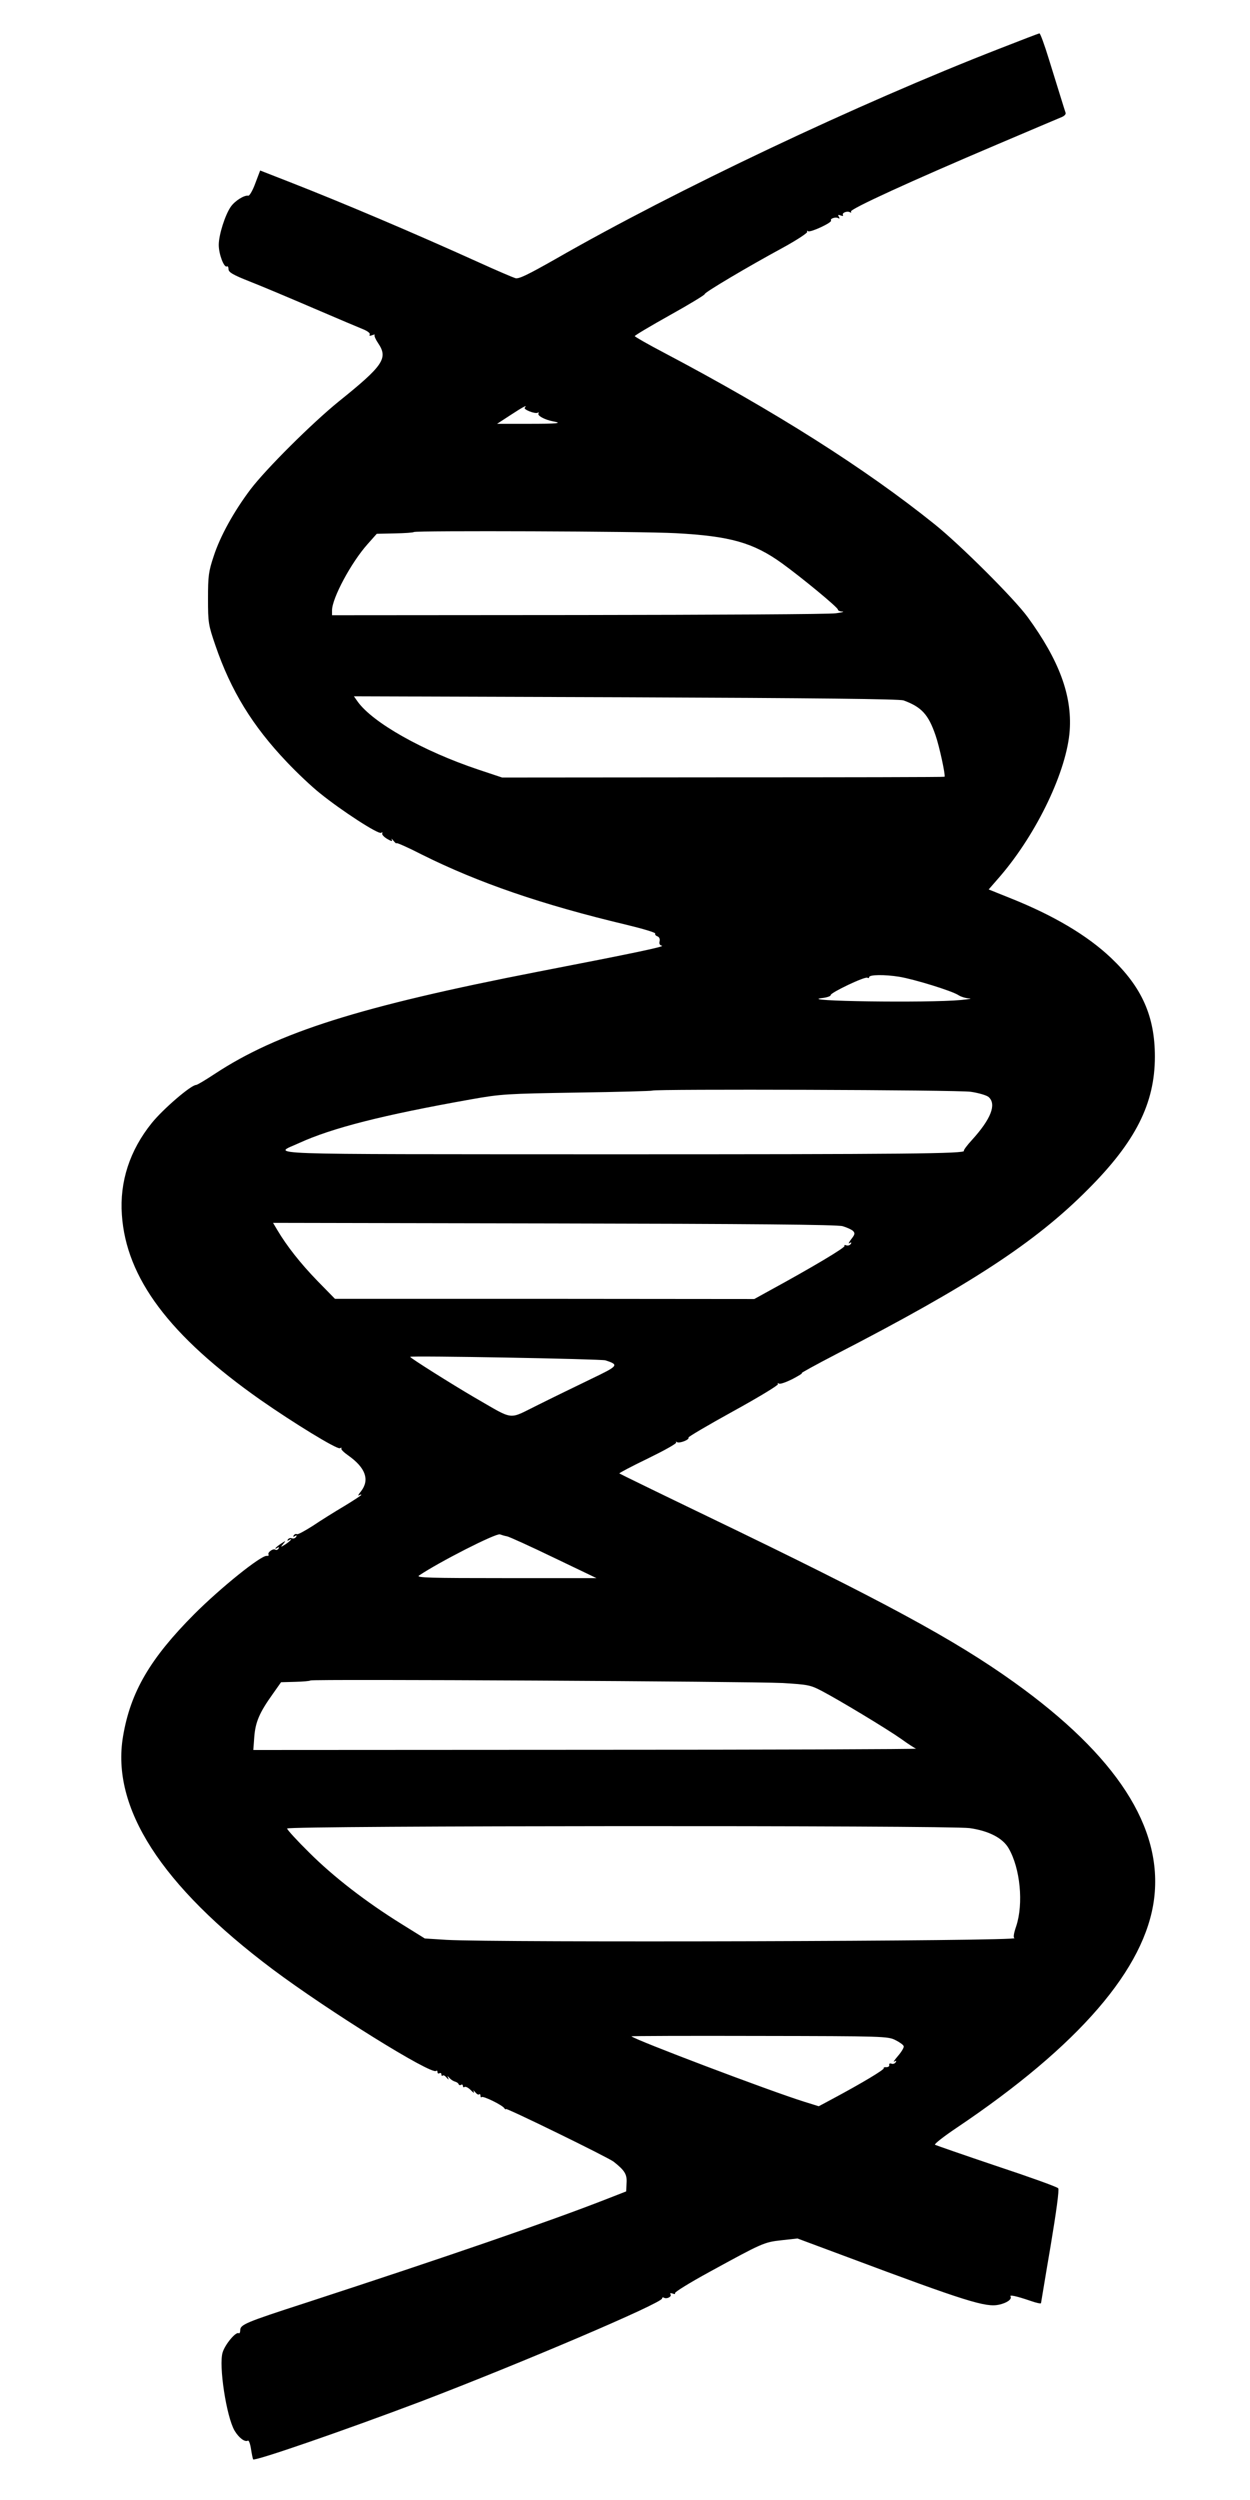  <svg version="1.0" xmlns="http://www.w3.org/2000/svg"
 width="640pt" height="1280pt" viewBox="0 0 640 1280"
 preserveAspectRatio="xMidYMid meet"><g transform="translate(0,1280) scale(0.1,-0.1)"
fill="#000000" stroke="none">
<path d="M5115 12550 c-719 -280 -1654 -722 -2272 -1077 -143 -81 -188 -103
-205 -97 -13 4 -95 39 -183 79 -340 154 -701 307 -972 413 l-151 59 -25 -66
c-13 -36 -30 -65 -36 -63 -20 4 -68 -26 -89 -56 -29 -41 -62 -144 -62 -196 0
-47 27 -119 42 -110 4 3 8 -4 8 -14 0 -16 22 -29 108 -63 59 -23 206 -85 327
-137 121 -52 237 -101 257 -109 21 -9 35 -20 31 -26 -4 -7 1 -8 13 -3 10 4 16
4 12 1 -3 -4 5 -23 18 -42 52 -77 28 -114 -201 -298 -138 -112 -372 -345 -452
-450 -86 -114 -156 -241 -189 -343 -26 -78 -29 -101 -29 -217 0 -124 2 -135
38 -240 79 -231 189 -411 366 -597 51 -54 127 -126 170 -160 110 -89 298 -211
312 -202 7 4 9 3 6 -3 -3 -5 8 -18 25 -28 22 -13 29 -14 24 -4 -4 8 0 5 8 -5
9 -11 16 -17 16 -13 0 4 59 -22 131 -59 289 -144 614 -256 1047 -359 83 -20
150 -40 147 -45 -3 -4 2 -11 11 -14 10 -4 14 -14 11 -26 -3 -12 1 -20 12 -22
18 -4 -138 -37 -634 -133 -914 -178 -1333 -311 -1655 -523 -47 -31 -90 -57
-96 -57 -26 0 -170 -124 -227 -195 -113 -140 -165 -301 -153 -470 22 -324 244
-620 709 -947 172 -120 391 -254 407 -248 8 4 11 3 8 -1 -4 -4 12 -20 35 -36
89 -63 111 -125 65 -184 -13 -15 -17 -25 -10 -20 6 4 12 5 12 2 0 -2 -39 -28
-87 -57 -49 -29 -121 -74 -161 -101 -41 -26 -77 -46 -82 -43 -5 3 -12 0 -16
-6 -5 -8 -3 -9 6 -4 9 6 11 4 6 -4 -5 -7 -14 -10 -22 -7 -7 3 -16 0 -20 -6 -4
-7 -3 -8 4 -4 25 15 10 -3 -15 -20 -27 -17 -28 -17 -13 1 15 18 14 18 -12 1
-26 -17 -41 -35 -16 -20 7 4 8 3 4 -5 -4 -6 -12 -9 -17 -5 -12 7 -41 -15 -34
-26 3 -4 -2 -7 -9 -6 -30 3 -236 -163 -371 -298 -226 -227 -327 -399 -365
-626 -62 -365 194 -763 765 -1192 283 -212 816 -544 838 -521 4 3 7 1 7 -6 0
-7 4 -9 10 -6 5 3 10 1 10 -6 0 -7 3 -9 7 -6 3 4 12 -1 20 -11 10 -11 12 -12
8 -2 -6 13 -5 13 7 0 7 -8 20 -16 28 -18 8 -2 17 -8 18 -13 2 -5 8 -7 13 -3 5
3 9 0 9 -6 0 -6 4 -9 9 -5 6 3 20 -5 32 -17 12 -13 19 -16 15 -8 -5 9 -2 9 7
-2 8 -10 17 -15 20 -11 4 3 7 0 7 -7 0 -7 3 -11 6 -7 8 7 106 -41 116 -57 4
-6 8 -8 8 -4 0 8 524 -248 552 -270 57 -45 69 -65 66 -109 l-2 -43 -105 -41
c-289 -113 -811 -293 -1534 -529 -312 -101 -337 -112 -337 -141 0 -11 -4 -18
-8 -15 -14 9 -69 -56 -82 -98 -21 -66 19 -329 61 -401 22 -37 53 -60 68 -51 5
3 12 -16 16 -42 4 -26 9 -50 11 -54 7 -11 469 149 858 296 508 194 1236 504
1236 528 0 5 4 7 9 4 14 -9 42 5 34 17 -4 6 0 8 11 4 9 -4 15 -3 12 2 -3 5 76
54 177 109 272 149 279 152 369 162 l81 9 255 -95 c609 -228 710 -259 777
-244 41 9 67 28 59 42 -7 10 28 3 104 -23 28 -10 52 -15 52 -11 1 4 22 135 49
292 29 174 45 289 39 296 -5 7 -147 58 -316 114 -169 57 -310 106 -315 109 -4
4 46 43 110 86 628 422 967 816 1012 1173 46 365 -192 733 -717 1109 -306 219
-668 415 -1567 848 -247 119 -452 219 -454 221 -2 2 64 37 147 77 84 41 149
77 144 82 -4 5 -2 5 5 1 13 -7 65 13 58 24 -2 3 101 64 230 135 129 71 231
133 228 138 -3 6 -1 7 5 3 6 -4 37 7 69 23 32 17 54 30 48 31 -5 0 73 43 175
96 686 354 1020 572 1290 844 244 244 343 440 343 680 0 206 -66 355 -224 505
-122 116 -296 219 -520 308 l-107 43 60 69 c189 221 341 541 355 746 12 179
-54 358 -215 579 -69 95 -346 371 -477 476 -356 286 -815 577 -1387 879 -82
43 -148 81 -148 84 0 4 81 52 181 108 99 55 179 104 177 107 -4 7 220 140 399
237 73 40 129 77 126 82 -3 6 -1 7 5 3 12 -7 123 44 117 55 -7 10 25 20 37 12
7 -4 8 -1 3 7 -6 10 -4 12 9 7 9 -4 15 -3 12 2 -7 11 22 23 36 14 6 -3 8 -2 5
4 -7 12 305 155 750 344 169 72 318 135 330 140 12 5 21 14 19 21 -6 17 -34
109 -86 276 -22 72 -44 132 -48 131 -4 0 -97 -36 -207 -79z m-2428 -1837 c-10
-9 53 -34 66 -26 5 3 7 2 4 -4 -7 -11 32 -32 73 -40 55 -10 26 -13 -126 -13
l-159 0 69 45 c64 42 89 55 73 38z m774 -643 c277 -15 396 -48 544 -155 102
-74 285 -225 285 -236 0 -5 10 -10 23 -10 12 -1 -3 -5 -33 -9 -30 -5 -623 -8
-1317 -9 l-1263 -1 0 25 c0 62 98 245 182 339 l47 53 93 2 c51 1 94 4 97 7 9
8 1160 4 1342 -6z m1165 -856 c92 -34 127 -71 164 -179 19 -54 52 -206 46
-212 -1 -2 -511 -3 -1134 -3 l-1131 -1 -123 41 c-283 95 -540 240 -617 348
l-19 27 1392 -5 c980 -4 1400 -9 1422 -16z m-22 -1415 c78 -13 269 -72 303
-94 12 -8 37 -16 55 -17 18 -1 -1 -4 -42 -8 -169 -16 -852 -6 -710 10 25 3 44
10 43 15 -2 12 176 97 188 89 5 -3 9 -2 9 3 0 13 79 14 154 2z m367 -589 c40
-6 81 -18 91 -27 41 -37 12 -112 -85 -219 -26 -28 -44 -53 -42 -56 15 -15
-302 -18 -1824 -18 -1841 1 -1714 -4 -1581 57 170 78 430 144 880 224 157 28
184 29 545 35 209 3 382 8 384 10 9 9 1564 4 1632 -6z m-657 -688 c21 -6 45
-17 53 -24 12 -12 10 -19 -9 -43 -12 -16 -16 -25 -9 -20 10 6 12 4 7 -4 -5 -7
-15 -10 -23 -7 -8 3 -12 2 -9 -3 5 -8 -166 -110 -386 -230 l-76 -42 -1074 1
-1073 0 -91 93 c-87 90 -156 178 -204 259 l-22 37 1439 -3 c1000 -2 1450 -6
1477 -14z m-1214 -687 c71 -23 67 -28 -73 -95 -72 -35 -194 -94 -270 -132
-160 -78 -117 -84 -331 39 -111 65 -326 200 -326 206 0 7 980 -11 1000 -18z
m-504 -901 c11 -2 119 -51 239 -109 l219 -105 -464 0 c-389 0 -461 2 -445 13
102 69 396 219 415 211 8 -3 24 -8 36 -10z m1409 -751 c132 -8 144 -10 203
-41 88 -46 335 -195 407 -246 33 -24 67 -46 75 -49 8 -3 -752 -6 -1689 -6
l-1704 -1 5 68 c6 75 26 123 94 218 l43 61 73 2 c39 1 75 4 77 7 8 8 2253 -5
2416 -13z m960 -743 c98 -14 169 -51 199 -103 60 -103 77 -284 39 -399 -13
-38 -16 -59 -9 -61 49 -16 -2651 -24 -2909 -9 l-110 7 -119 74 c-182 113 -349
242 -473 366 -62 61 -113 117 -113 123 0 15 3388 17 3495 2z m-381 -1085 c22
-11 42 -25 43 -32 2 -6 -11 -28 -29 -49 -18 -21 -27 -34 -19 -29 10 6 12 4 7
-4 -5 -7 -14 -10 -22 -7 -8 3 -13 0 -11 -7 1 -7 -6 -11 -15 -11 -10 1 -16 -2
-13 -5 4 -7 -109 -75 -262 -157 l-71 -38 -74 23 c-182 57 -867 317 -885 335
-2 2 293 3 654 2 637 -1 659 -2 697 -21z"/>
</g>
</svg>
